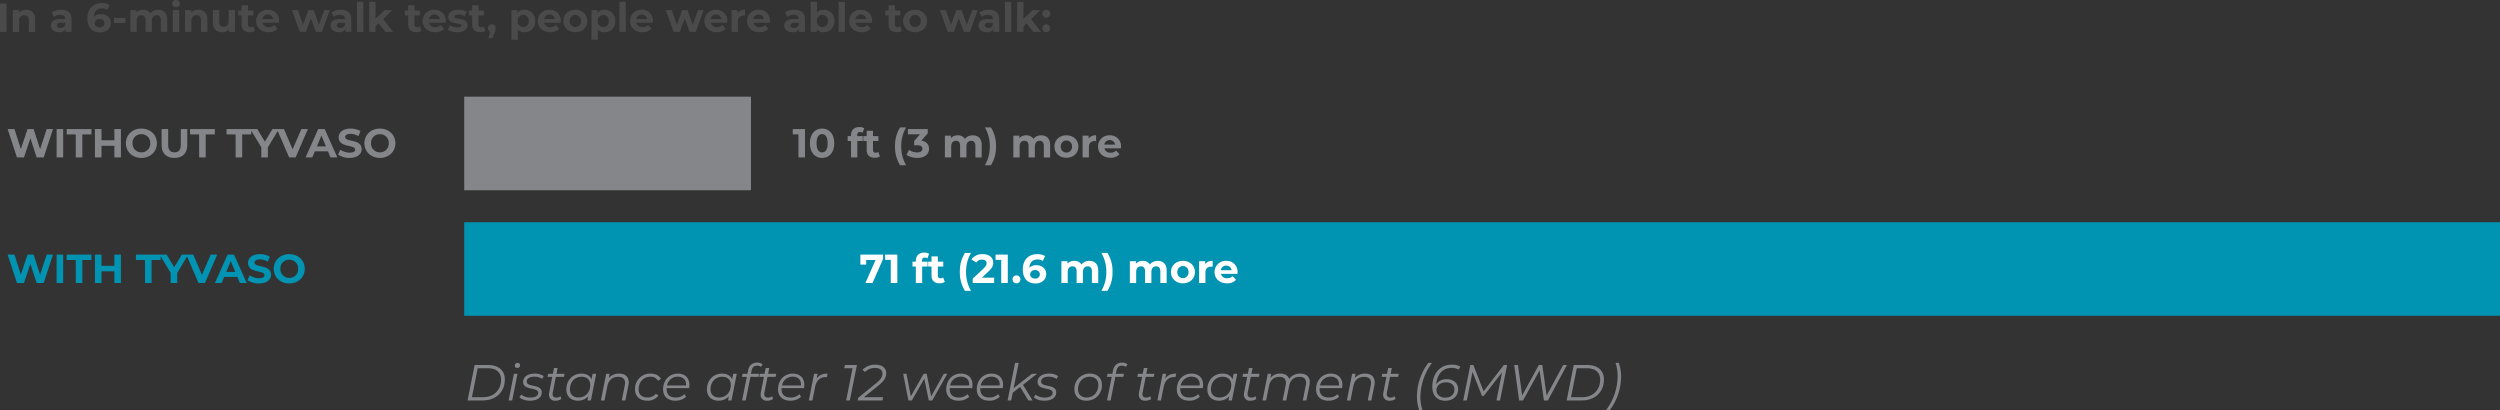 <svg height="202.59" viewBox="0 0 1234.54 202.59" width="1234.54" xmlns="http://www.w3.org/2000/svg"><rect x="0" y="0" width="1234.54" height="202.59" fill="#333333" stroke="none"/><path d="m284.9 715.2h1005.3v-46.2h-1005.3z" fill="#0193b2" transform="translate(-55.66 -559.26)"/><path d="m1.66 0h3.24v-14h-3.24zm12.88-10.92a4.711 4.711 0 0 0 -3.56 1.42v-1.26h-2.98v10.76h3.12v-5.32c0-1.98 1.08-2.9 2.58-2.9 1.38 0 2.18.8 2.18 2.54v5.68h3.12v-6.16c0-3.28-1.92-4.76-4.46-4.76zm17.28 0a8.271 8.271 0 0 0 -4.64 1.3l1.12 2.18a5.174 5.174 0 0 1 3.1-1c1.68 0 2.48.78 2.48 2.12h-2.48c-3.28 0-4.62 1.32-4.62 3.22 0 1.86 1.5 3.26 4.02 3.26a3.531 3.531 0 0 0 3.28-1.5v1.34h2.92v-6.14c0-3.26-1.9-4.78-5.18-4.78zm-.24 8.98c-1.1 0-1.76-.52-1.76-1.3 0-.72.46-1.26 1.92-1.26h2.14v1.1a2.3 2.3 0 0 1 -2.3 1.46zm19.98-6.84a4.725 4.725 0 0 0 -3.46 1.24c.1-2.68 1.6-4.06 3.94-4.06a4.611 4.611 0 0 1 2.62.7l1.2-2.38a7.559 7.559 0 0 0 -3.9-.96c-4.22 0-7.14 2.7-7.14 7.54 0 4.52 2.4 6.94 6.26 6.94 2.96 0 5.3-1.8 5.3-4.66 0-2.64-2.12-4.36-4.82-4.36zm-.66 6.6c-1.56 0-2.46-.88-2.46-2.08a2.19 2.19 0 0 1 2.42-2.1 2.111 2.111 0 0 1 2.38 2.1 2.093 2.093 0 0 1 -2.34 2.08zm7.02-2.2h5.66v-2.5h-5.66zm21.9-6.54a4.838 4.838 0 0 0 -3.88 1.76 4.016 4.016 0 0 0 -3.54-1.76 4.358 4.358 0 0 0 -3.38 1.4v-1.24h-2.98v10.76h3.12v-5.4c0-1.92.98-2.82 2.36-2.82 1.3 0 2.04.8 2.04 2.54v5.68h3.12v-5.4c0-1.92.98-2.82 2.38-2.82 1.26 0 2.04.8 2.04 2.54v5.68h3.12v-6.16c0-3.28-1.84-4.76-4.4-4.76zm8.76-1.34a1.794 1.794 0 0 0 1.94-1.8 1.751 1.751 0 0 0 -1.94-1.68 1.783 1.783 0 0 0 -1.94 1.74 1.783 1.783 0 0 0 1.94 1.74zm-1.56 12.26h3.12v-10.76h-3.12zm12.56-10.92a4.711 4.711 0 0 0 -3.56 1.42v-1.26h-2.98v10.76h3.12v-5.32c0-1.98 1.08-2.9 2.58-2.9 1.38 0 2.18.8 2.18 2.54v5.68h3.12v-6.16c0-3.28-1.92-4.76-4.46-4.76zm15 .16v5.32c0 1.98-1.04 2.9-2.48 2.9-1.38 0-2.18-.8-2.18-2.6v-5.62h-3.12v6.08c0 3.32 1.9 4.84 4.6 4.84a4.353 4.353 0 0 0 3.34-1.44v1.28h2.96v-10.76zm12.12 8.04a2.1 2.1 0 0 1 -1.26.4 1.255 1.255 0 0 1 -1.34-1.42v-4.38h2.68v-2.4h-2.68v-2.62h-3.12v2.62h-1.66v2.4h1.66v4.42c0 2.56 1.48 3.86 4.02 3.86a4.459 4.459 0 0 0 2.54-.68zm12.8-2.62a5.327 5.327 0 0 0 -5.6-5.58 5.478 5.478 0 0 0 -5.74 5.54c0 3.2 2.42 5.54 6.14 5.54a5.635 5.635 0 0 0 4.44-1.74l-1.66-1.8a3.648 3.648 0 0 1 -2.7 1.04 2.869 2.869 0 0 1 -3.08-2.16h8.14c.02-.26.06-.6.06-.84zm-5.58-3.22a2.557 2.557 0 0 1 2.64 2.24h-5.3a2.547 2.547 0 0 1 2.66-2.24zm27.84-2.2-2.62 7.28-2.56-7.28h-2.64l-2.64 7.28-2.54-7.28h-2.94l3.88 10.76h3l2.5-6.68 2.42 6.68h3l3.9-10.76zm8.2-.16a8.271 8.271 0 0 0 -4.64 1.3l1.12 2.18a5.174 5.174 0 0 1 3.1-1c1.68 0 2.48.78 2.48 2.12h-2.48c-3.28 0-4.62 1.32-4.62 3.22 0 1.86 1.5 3.26 4.02 3.26a3.531 3.531 0 0 0 3.28-1.5v1.34h2.92v-6.14c0-3.26-1.9-4.78-5.18-4.78zm-.24 8.98c-1.1 0-1.76-.52-1.76-1.3 0-.72.46-1.26 1.92-1.26h2.14v1.1a2.3 2.3 0 0 1 -2.3 1.46zm8.24 1.94h3.12v-14.84h-3.12zm14.04 0h3.78l-4.88-6.2 4.48-4.56h-3.72l-4.56 4.32v-8.4h-3.12v14.84h3.12v-2.74l1.5-1.48zm16.94-2.72a2.1 2.1 0 0 1 -1.26.4 1.255 1.255 0 0 1 -1.34-1.42v-4.38h2.68v-2.4h-2.68v-2.62h-3.12v2.62h-1.66v2.4h1.66v4.42c0 2.56 1.48 3.86 4.02 3.86a4.459 4.459 0 0 0 2.54-.68zm12.8-2.62a5.327 5.327 0 0 0 -5.6-5.58 5.478 5.478 0 0 0 -5.74 5.54c0 3.2 2.42 5.54 6.14 5.54a5.635 5.635 0 0 0 4.44-1.74l-1.66-1.8a3.648 3.648 0 0 1 -2.7 1.04 2.869 2.869 0 0 1 -3.08-2.16h8.14c.02-.26.06-.6.06-.84zm-5.58-3.22a2.557 2.557 0 0 1 2.64 2.24h-5.3a2.547 2.547 0 0 1 2.66-2.24zm11.28 8.72c3.22 0 5.08-1.42 5.08-3.42 0-4.24-6.5-2.46-6.5-4.3 0-.56.6-1 2-1a6.179 6.179 0 0 1 3.1.8l1.04-2.22a8.848 8.848 0 0 0 -4.14-.94c-3.14 0-4.98 1.44-4.98 3.48 0 4.3 6.5 2.5 6.5 4.26 0 .6-.54.98-1.98.98a7.362 7.362 0 0 1 -3.74-1.04l-1.04 2.24a9.237 9.237 0 0 0 4.66 1.16zm13.1-2.88a2.1 2.1 0 0 1 -1.26.4 1.255 1.255 0 0 1 -1.34-1.42v-4.38h2.68v-2.4h-2.68v-2.62h-3.12v2.62h-1.66v2.4h1.66v4.42c0 2.56 1.48 3.86 4.02 3.86a4.459 4.459 0 0 0 2.54-.68zm4-1a1.853 1.853 0 0 0 -1.94 1.92 1.735 1.735 0 0 0 1.08 1.7l-.88 3.18h1.98l1.14-2.88a4.65 4.65 0 0 0 .54-2 1.837 1.837 0 0 0 -1.92-1.92zm16.06-7.2a4.181 4.181 0 0 0 -3.38 1.4v-1.24h-2.98v14.64h3.12v-5.02a4.177 4.177 0 0 0 3.24 1.3 5.226 5.226 0 0 0 5.36-5.54 5.226 5.226 0 0 0 -5.36-5.54zm-.54 8.52a2.715 2.715 0 0 1 -2.74-2.98 2.715 2.715 0 0 1 2.74-2.98 2.715 2.715 0 0 1 2.74 2.98 2.715 2.715 0 0 1 -2.74 2.98zm18.52-2.94a5.327 5.327 0 0 0 -5.6-5.58 5.478 5.478 0 0 0 -5.74 5.54c0 3.2 2.42 5.54 6.14 5.54a5.635 5.635 0 0 0 4.44-1.74l-1.66-1.8a3.648 3.648 0 0 1 -2.7 1.04 2.869 2.869 0 0 1 -3.08-2.16h8.14c.02-.26.06-.6.06-.84zm-5.58-3.22a2.557 2.557 0 0 1 2.64 2.24h-5.3a2.547 2.547 0 0 1 2.66-2.24zm12.78 8.72c3.42 0 5.9-2.3 5.9-5.54s-2.48-5.54-5.9-5.54-5.92 2.3-5.92 5.54 2.5 5.54 5.92 5.54zm0-2.56a2.73 2.73 0 0 1 -2.76-2.98 2.73 2.73 0 0 1 2.76-2.98 2.715 2.715 0 0 1 2.74 2.98 2.715 2.715 0 0 1 -2.74 2.98zm14.34-8.52a4.181 4.181 0 0 0 -3.38 1.4v-1.24h-2.98v14.64h3.12v-5.02a4.177 4.177 0 0 0 3.24 1.3 5.226 5.226 0 0 0 5.36-5.54 5.226 5.226 0 0 0 -5.36-5.54zm-.54 8.52a2.716 2.716 0 0 1 -2.74-2.98 2.716 2.716 0 0 1 2.74-2.98 2.715 2.715 0 0 1 2.74 2.98 2.715 2.715 0 0 1 -2.74 2.98zm7.98 2.4h3.12v-14.84h-3.12zm16.56-5.34a5.327 5.327 0 0 0 -5.6-5.58 5.478 5.478 0 0 0 -5.74 5.54c0 3.2 2.42 5.54 6.14 5.54a5.635 5.635 0 0 0 4.44-1.74l-1.66-1.8a3.648 3.648 0 0 1 -2.7 1.04 2.869 2.869 0 0 1 -3.08-2.16h8.14c.02-.26.06-.6.06-.84zm-5.58-3.22a2.557 2.557 0 0 1 2.64 2.24h-5.3a2.547 2.547 0 0 1 2.66-2.24zm27.84-2.2-2.62 7.28-2.56-7.28h-2.64l-2.64 7.28-2.54-7.28h-2.94l3.88 10.76h3l2.5-6.68 2.42 6.68h3l3.9-10.76zm14.46 5.42a5.327 5.327 0 0 0 -5.6-5.58 5.478 5.478 0 0 0 -5.74 5.54c0 3.2 2.42 5.54 6.14 5.54a5.635 5.635 0 0 0 4.44-1.74l-1.66-1.8a3.648 3.648 0 0 1 -2.7 1.04 2.869 2.869 0 0 1 -3.08-2.16h8.14c.02-.26.06-.6.06-.84zm-5.58-3.22a2.557 2.557 0 0 1 2.64 2.24h-5.3a2.547 2.547 0 0 1 2.66-2.24zm10.64-.78v-1.42h-2.98v10.76h3.12v-5.08c0-2.06 1.14-3 2.86-3 .24 0 .44.02.7.04v-2.88a4.342 4.342 0 0 0 -3.7 1.58zm16 4a5.327 5.327 0 0 0 -5.6-5.58 5.478 5.478 0 0 0 -5.74 5.54c0 3.2 2.42 5.54 6.14 5.54a5.635 5.635 0 0 0 4.44-1.74l-1.66-1.8a3.648 3.648 0 0 1 -2.7 1.04 2.869 2.869 0 0 1 -3.08-2.16h8.14c.02-.26.06-.6.06-.84zm-5.58-3.22a2.557 2.557 0 0 1 2.64 2.24h-5.3a2.547 2.547 0 0 1 2.66-2.24zm17.66-2.36a8.271 8.271 0 0 0 -4.64 1.3l1.12 2.18a5.174 5.174 0 0 1 3.1-1c1.68 0 2.48.78 2.48 2.12h-2.48c-3.28 0-4.62 1.32-4.62 3.22 0 1.86 1.5 3.26 4.02 3.26a3.531 3.531 0 0 0 3.28-1.5v1.34h2.92v-6.14c0-3.26-1.9-4.78-5.18-4.78zm-.24 8.98c-1.1 0-1.76-.52-1.76-1.3 0-.72.46-1.26 1.92-1.26h2.14v1.1a2.3 2.3 0 0 1 -2.3 1.46zm14.6-8.98a4.177 4.177 0 0 0 -3.24 1.3v-5.22h-3.12v14.84h2.98v-1.24a4.181 4.181 0 0 0 3.38 1.4 5.226 5.226 0 0 0 5.36-5.54 5.226 5.226 0 0 0 -5.36-5.54zm-.54 8.52a2.716 2.716 0 0 1 -2.74-2.98 2.716 2.716 0 0 1 2.74-2.98 2.715 2.715 0 0 1 2.74 2.98 2.715 2.715 0 0 1 -2.74 2.98zm7.98 2.4h3.12v-14.84h-3.12zm16.56-5.34a5.327 5.327 0 0 0 -5.6-5.58 5.478 5.478 0 0 0 -5.74 5.54c0 3.2 2.42 5.54 6.14 5.54a5.635 5.635 0 0 0 4.44-1.74l-1.66-1.8a3.648 3.648 0 0 1 -2.7 1.04 2.869 2.869 0 0 1 -3.08-2.16h8.14c.02-.26.06-.6.06-.84zm-5.58-3.22a2.557 2.557 0 0 1 2.64 2.24h-5.3a2.547 2.547 0 0 1 2.66-2.24zm19.42 5.84a2.1 2.1 0 0 1 -1.26.4 1.255 1.255 0 0 1 -1.34-1.42v-4.38h2.68v-2.4h-2.68v-2.62h-3.12v2.62h-1.66v2.4h1.66v4.42c0 2.56 1.48 3.86 4.02 3.86a4.459 4.459 0 0 0 2.54-.68zm7.38 2.88c3.42 0 5.9-2.3 5.9-5.54s-2.48-5.54-5.9-5.54-5.92 2.3-5.92 5.54 2.5 5.54 5.92 5.54zm0-2.56a2.73 2.73 0 0 1 -2.76-2.98 2.73 2.73 0 0 1 2.76-2.98 2.715 2.715 0 0 1 2.74 2.98 2.715 2.715 0 0 1 -2.74 2.98zm28.16-8.36-2.62 7.28-2.56-7.28h-2.64l-2.64 7.28-2.54-7.28h-2.94l3.88 10.76h3l2.5-6.68 2.42 6.68h3l3.9-10.76zm8.2-.16a8.271 8.271 0 0 0 -4.64 1.3l1.12 2.18a5.174 5.174 0 0 1 3.1-1c1.68 0 2.48.78 2.48 2.12h-2.48c-3.28 0-4.62 1.32-4.62 3.22 0 1.86 1.5 3.26 4.02 3.26a3.531 3.531 0 0 0 3.28-1.5v1.34h2.92v-6.14c0-3.26-1.9-4.78-5.18-4.78zm-.24 8.98c-1.1 0-1.76-.52-1.76-1.3 0-.72.46-1.26 1.92-1.26h2.14v1.1a2.3 2.3 0 0 1 -2.3 1.46zm8.24 1.94h3.12v-14.84h-3.12zm14.04 0h3.78l-4.88-6.2 4.48-4.56h-3.72l-4.56 4.32v-8.4h-3.12v14.84h3.12v-2.74l1.5-1.48zm6.36-7.02a1.909 1.909 0 0 0 1.94-1.96 1.864 1.864 0 0 0 -1.94-1.92 1.864 1.864 0 0 0 -1.94 1.92 1.909 1.909 0 0 0 1.94 1.96zm0 7.18a1.909 1.909 0 0 0 1.94-1.96 1.864 1.864 0 0 0 -1.94-1.92 1.864 1.864 0 0 0 -1.94 1.92 1.909 1.909 0 0 0 1.94 1.96z" fill="#4a4a4a" transform="translate(-1.66 15.74)"/><path d="m19.72-14-3.26 9.92-3.2-9.92h-3l-3.3 9.84-3.16-9.84h-3.36l4.6 14h3.46l3.18-9.48 3.08 9.48h3.48l4.58-14zm4.9 14h3.24v-14h-3.24zm9.46 0h3.24v-11.36h4.48v-2.64h-12.2v2.64h4.48zm19.06-14v5.52h-6.36v-5.52h-3.24v14h3.24v-5.74h6.36v5.74h3.24v-14zm13.34 14.24c4.4 0 7.66-3.06 7.66-7.24s-3.26-7.24-7.66-7.24c-4.42 0-7.66 3.08-7.66 7.24s3.24 7.24 7.66 7.24zm0-2.76a4.271 4.271 0 0 1 -4.38-4.48 4.271 4.271 0 0 1 4.38-4.48 4.271 4.271 0 0 1 4.38 4.48 4.271 4.271 0 0 1 -4.38 4.48zm16.32 2.76c3.98 0 6.34-2.28 6.34-6.4v-7.84h-3.2v7.72c0 2.66-1.14 3.76-3.12 3.76-1.96 0-3.12-1.1-3.12-3.76v-7.72h-3.24v7.84c0 4.12 2.36 6.4 6.34 6.4zm12.2-.24h3.24v-11.36h4.48v-2.64h-12.2v2.64h4.48zm18.02 0h3.24v-11.36h4.48v-2.64h-12.2v2.64h4.48zm21.36-14h-3.18l-3.74 6.22-3.74-6.22h-3.44l5.42 9v5h3.24v-4.96zm11.1 0-4.32 10-4.26-10h-3.5l6.04 14h3.2l6.06-14zm14.38 14h3.4l-6.26-14h-3.2l-6.24 14h3.32l1.24-3h6.5zm-6.7-5.46 2.22-5.36 2.22 5.36zm16.16 5.7c4 0 5.94-2 5.94-4.34 0-5.14-8.14-3.36-8.14-5.94 0-.88.74-1.6 2.66-1.6a7.907 7.907 0 0 1 3.88 1.1l1-2.46a9.391 9.391 0 0 0 -4.86-1.24c-3.98 0-5.9 1.98-5.9 4.36 0 5.2 8.14 3.4 8.14 6.02 0 .86-.78 1.5-2.7 1.5a8.235 8.235 0 0 1 -4.62-1.46l-1.1 2.44a9.979 9.979 0 0 0 5.7 1.62zm14.94 0c4.4 0 7.66-3.06 7.66-7.24s-3.26-7.24-7.66-7.24c-4.42 0-7.66 3.08-7.66 7.24s3.24 7.24 7.66 7.24zm0-2.76a4.271 4.271 0 0 1 -4.38-4.48 4.271 4.271 0 0 1 4.38-4.48 4.271 4.271 0 0 1 4.38 4.48 4.271 4.271 0 0 1 -4.38 4.48z" fill="#85868a" transform="translate(3.34 77.74)"/><path d="m.14-14v2.6h2.8v11.4h3.24v-14zm14.48 14.24c3.46 0 6-2.62 6-7.24s-2.54-7.24-6-7.24c-3.44 0-6 2.62-6 7.24s2.56 7.24 6 7.24zm0-2.74c-1.6 0-2.72-1.32-2.72-4.5s1.12-4.5 2.72-4.5c1.62 0 2.74 1.32 2.74 4.5s-1.12 4.5-2.74 4.5zm17.32-8.48c0-1.06.5-1.56 1.42-1.56a2.185 2.185 0 0 1 1.26.38l.82-2.26a4.423 4.423 0 0 0 -2.38-.58c-2.68 0-4.16 1.58-4.16 4v.48h-1.66v2.4h1.66v8.12h3.12v-8.12h2.68v-2.4h-2.76zm10.42 8.26a2.1 2.1 0 0 1 -1.26.4 1.255 1.255 0 0 1 -1.34-1.42v-4.38h2.68v-2.4h-2.68v-2.62h-3.12v2.62h-1.66v2.4h1.66v4.42c0 2.56 1.48 3.86 4.02 3.86a4.459 4.459 0 0 0 2.54-.68zm10.78 6.6h2.98a18.272 18.272 0 0 1 -2.42-9.36 18.272 18.272 0 0 1 2.42-9.36h-2.98a16.915 16.915 0 0 0 -2.5 9.36 17.011 17.011 0 0 0 2.5 9.36zm10.5-12.18 3.16-3.6v-2.1h-9.8v2.6h5.96l-2.88 3.26v2.14h1.48c1.84 0 2.62.66 2.62 1.72 0 1.14-1 1.8-2.62 1.8a6.8 6.8 0 0 1 -4-1.26l-1.26 2.48a9.626 9.626 0 0 0 5.34 1.5c3.98 0 5.8-2.16 5.8-4.52 0-2.06-1.28-3.62-3.8-4.02zm25.4-2.62a4.838 4.838 0 0 0 -3.88 1.76 4.016 4.016 0 0 0 -3.54-1.76 4.358 4.358 0 0 0 -3.38 1.4v-1.24h-2.98v10.76h3.12v-5.4c0-1.92.98-2.82 2.36-2.82 1.3 0 2.04.8 2.04 2.54v5.68h3.12v-5.4c0-1.92.98-2.82 2.38-2.82 1.26 0 2.04.8 2.04 2.54v5.68h3.12v-6.16c0-3.28-1.84-4.76-4.4-4.76zm8.94 14.8a16.688 16.688 0 0 0 2.52-9.36 16.6 16.6 0 0 0 -2.52-9.36h-2.98a18.1 18.1 0 0 1 2.44 9.36 18.1 18.1 0 0 1 -2.44 9.36zm24.86-14.8a4.838 4.838 0 0 0 -3.88 1.76 4.016 4.016 0 0 0 -3.54-1.76 4.358 4.358 0 0 0 -3.38 1.4v-1.24h-2.98v10.76h3.12v-5.4c0-1.92.98-2.82 2.36-2.82 1.3 0 2.04.8 2.04 2.54v5.68h3.12v-5.4c0-1.92.98-2.82 2.38-2.82 1.26 0 2.04.8 2.04 2.54v5.68h3.12v-6.16c0-3.28-1.84-4.76-4.4-4.76zm12.44 11.08c3.42 0 5.9-2.3 5.9-5.54s-2.48-5.54-5.9-5.54-5.92 2.3-5.92 5.54 2.5 5.54 5.92 5.54zm0-2.56a2.73 2.73 0 0 1 -2.76-2.98 2.73 2.73 0 0 1 2.76-2.98 2.715 2.715 0 0 1 2.74 2.98 2.715 2.715 0 0 1 -2.74 2.98zm10.96-6.94v-1.42h-2.98v10.76h3.12v-5.08c0-2.06 1.14-3 2.86-3 .24 0 .44.02.7.04v-2.88a4.342 4.342 0 0 0 -3.7 1.58zm16 4a5.327 5.327 0 0 0 -5.6-5.58 5.478 5.478 0 0 0 -5.74 5.54c0 3.2 2.42 5.54 6.14 5.54a5.635 5.635 0 0 0 4.44-1.74l-1.66-1.8a3.648 3.648 0 0 1 -2.7 1.04 2.869 2.869 0 0 1 -3.08-2.16h8.14c.02-.26.06-.6.06-.84zm-5.58-3.22a2.557 2.557 0 0 1 2.64 2.24h-5.3a2.547 2.547 0 0 1 2.66-2.24z" fill="#85868a" transform="translate(391.34 77.74)"/><path d="m19.72-14-3.26 9.92-3.2-9.92h-3l-3.3 9.84-3.16-9.84h-3.36l4.6 14h3.46l3.18-9.48 3.08 9.48h3.48l4.58-14zm4.9 14h3.24v-14h-3.24zm9.46 0h3.24v-11.36h4.48v-2.64h-12.2v2.64h4.48zm19.06-14v5.52h-6.36v-5.52h-3.24v14h3.24v-5.74h6.36v5.74h3.24v-14zm15.12 14h3.24v-11.36h4.48v-2.64h-12.2v2.64h4.48zm21.36-14h-3.18l-3.74 6.22-3.74-6.22h-3.44l5.42 9v5h3.24v-4.96zm11.1 0-4.32 10-4.26-10h-3.5l6.04 14h3.2l6.06-14zm14.38 14h3.4l-6.26-14h-3.2l-6.24 14h3.32l1.24-3h6.5zm-6.7-5.46 2.22-5.36 2.22 5.36zm16.16 5.7c4 0 5.94-2 5.94-4.34 0-5.14-8.14-3.36-8.14-5.94 0-.88.74-1.6 2.66-1.6a7.907 7.907 0 0 1 3.88 1.1l1-2.46a9.391 9.391 0 0 0 -4.86-1.24c-3.98 0-5.9 1.98-5.9 4.36 0 5.2 8.14 3.4 8.14 6.02 0 .86-.78 1.5-2.7 1.5a8.235 8.235 0 0 1 -4.62-1.46l-1.1 2.44a9.979 9.979 0 0 0 5.7 1.62zm14.94 0c4.4 0 7.66-3.06 7.66-7.24s-3.26-7.24-7.66-7.24c-4.42 0-7.66 3.08-7.66 7.24s3.24 7.24 7.66 7.24zm0-2.76a4.271 4.271 0 0 1 -4.38-4.48 4.271 4.271 0 0 1 4.38-4.48 4.271 4.271 0 0 1 4.38 4.48 4.271 4.271 0 0 1 -4.38 4.48z" fill="#0193b2" transform="translate(3.34 139.74)"/><path d="m1.55 0h7.525c6.575 0 10.875-4.25 10.875-10.375 0-4.3-2.975-7.125-8.25-7.125h-6.65zm2.15-1.6 2.85-14.3h4.95c4.425 0 6.6 2.225 6.6 5.6 0 5.05-3.425 8.7-8.975 8.7zm22.375-14.425a1.367 1.367 0 0 0 1.4-1.4 1.177 1.177 0 0 0 -1.225-1.125 1.335 1.335 0 0 0 -1.375 1.35 1.179 1.179 0 0 0 1.2 1.175zm-4.25 16.025h1.775l2.6-13.15h-1.775zm10.55.125c3.5 0 5.825-1.5 5.825-4.1 0-4.375-7.45-2.3-7.45-5.35 0-1.425 1.375-2.4 3.8-2.4a6.577 6.577 0 0 1 3.85 1.125l.75-1.425a8 8 0 0 0 -4.45-1.225c-3.45 0-5.7 1.6-5.7 4.1 0 4.45 7.45 2.4 7.45 5.375 0 1.475-1.375 2.35-3.9 2.35a7.222 7.222 0 0 1 -4.55-1.45l-.85 1.4a8.333 8.333 0 0 0 5.225 1.6zm12.775-11.775h4l.3-1.5h-4l.575-2.875h-1.775l-.575 2.875h-2.35l-.275 1.5h2.325l-1.525 7.75a4.906 4.906 0 0 0 -.1 1.025 2.868 2.868 0 0 0 3.2 3 4.887 4.887 0 0 0 2.925-.85l-.425-1.35a3.343 3.343 0 0 1 -2.025.675c-1.275 0-1.9-.625-1.9-1.75a5.272 5.272 0 0 1 .1-.825zm18.15-1.5-.55 2.75c-.75-1.825-2.5-2.85-5-2.85-4.275 0-7.425 3.3-7.425 7.8 0 3.475 2.35 5.575 5.725 5.575a6.74 6.74 0 0 0 5.125-2.2l-.425 2.075h1.7l2.625-13.15zm-6.875 11.7c-2.75 0-4.325-1.5-4.325-4.075 0-3.575 2.425-6.175 5.7-6.175 2.75 0 4.325 1.525 4.325 4.1 0 3.575-2.425 6.15-5.7 6.15zm20-11.8a6.488 6.488 0 0 0 -5.15 2.2l.425-2.1h-1.7l-2.6 13.15h1.775l1.4-7.05c.625-3.075 2.55-4.6 5.35-4.6 2.275 0 3.4 1.075 3.4 2.95a6.994 6.994 0 0 1 -.125 1.2l-1.5 7.5h1.775l1.5-7.475a8.024 8.024 0 0 0 .15-1.5c0-2.675-1.725-4.275-4.7-4.275zm13.9 13.375a6.819 6.819 0 0 0 5.5-2.5l-1.275-.975a5.1 5.1 0 0 1 -4.15 1.9c-2.8 0-4.375-1.5-4.375-4.075 0-3.575 2.425-6.175 5.725-6.175a4.053 4.053 0 0 1 3.825 1.95l1.5-.875c-.975-1.75-2.775-2.625-5.175-2.625a7.46 7.46 0 0 0 -7.65 7.8c0 3.375 2.325 5.575 6.075 5.575zm20.6-6.2a8.254 8.254 0 0 0 .175-1.6c0-3.5-2.25-5.575-5.725-5.575-4.2 0-7.275 3.3-7.275 7.775 0 3.45 2.325 5.6 6.125 5.6a7.537 7.537 0 0 0 5.25-1.95l-.8-1.275a5.941 5.941 0 0 1 -4.3 1.65c-3.025 0-4.525-1.475-4.525-4.1a3.693 3.693 0 0 1 .025-.525zm-5.6-5.675c2.45 0 4.125 1.375 4.125 3.875a3.187 3.187 0 0 1 -.025.475h-9.375a5.343 5.343 0 0 1 5.275-4.35zm27.4-1.4-.55 2.75c-.75-1.825-2.5-2.85-5-2.85-4.275 0-7.425 3.3-7.425 7.8 0 3.475 2.35 5.575 5.725 5.575a6.74 6.74 0 0 0 5.125-2.2l-.425 2.075h1.7l2.625-13.15zm-6.875 11.7c-2.75 0-4.325-1.5-4.325-4.075 0-3.575 2.425-6.175 5.7-6.175 2.75 0 4.325 1.525 4.325 4.1 0 3.575-2.425 6.15-5.7 6.15zm18.725-15.725a2.757 2.757 0 0 1 1.875.65l.775-1.3a4.011 4.011 0 0 0 -2.65-.85c-2.475 0-4 1.4-4.5 3.875l-.325 1.65h-2.375l-.275 1.5h2.35l-2.325 11.65h1.775l2.325-11.65h3.975l.3-1.5h-4.025l.3-1.45c.375-1.775 1.25-2.575 2.8-2.575zm5.1 5.525h4l.3-1.5h-4l.575-2.875h-1.775l-.575 2.875h-2.35l-.275 1.5h2.325l-1.525 7.75a4.907 4.907 0 0 0 -.1 1.025 2.868 2.868 0 0 0 3.2 3 4.887 4.887 0 0 0 2.925-.85l-.425-1.35a3.343 3.343 0 0 1 -2.025.675c-1.275 0-1.9-.625-1.9-1.75a5.274 5.274 0 0 1 .1-.825zm18 5.575a8.253 8.253 0 0 0 .175-1.6c0-3.5-2.25-5.575-5.725-5.575-4.2 0-7.275 3.3-7.275 7.775 0 3.45 2.325 5.6 6.125 5.6a7.537 7.537 0 0 0 5.25-1.95l-.8-1.275a5.941 5.941 0 0 1 -4.3 1.65c-3.025 0-4.525-1.475-4.525-4.1a3.693 3.693 0 0 1 .025-.525zm-5.6-5.675c2.45 0 4.125 1.375 4.125 3.875a3.188 3.188 0 0 1 -.025.475h-9.375a5.343 5.343 0 0 1 5.275-4.35zm11.85 1 .45-2.4h-1.7l-2.6 13.15h1.775l1.325-6.675c.65-3.275 2.525-4.875 5.325-4.875.2 0 .325.025.5.025l.325-1.725c-2.5 0-4.225.775-5.4 2.5zm13.95-6.75-.325 1.6h4.125l-3.175 15.9h1.825l3.5-17.5zm16.55 10.175c2.975-2.4 3.85-4.15 3.85-6.125 0-2.5-1.875-4.2-5.375-4.2a8.557 8.557 0 0 0 -6.325 2.525l1.25 1.075a6.724 6.724 0 0 1 4.825-2c2.6 0 3.775 1.1 3.775 2.825 0 1.55-.725 2.825-3.25 4.85l-8.75 7.1-.275 1.275h12.3l.325-1.6h-9.5zm32.3-5.825-6.25 11.15-2.2-11.15h-1.5l-6.35 11.15-2.125-11.15h-1.625l2.575 13.15h1.7l6.15-10.75 2.2 10.75h1.725l7.425-13.15zm14 7.075a8.253 8.253 0 0 0 .175-1.6c0-3.5-2.25-5.575-5.725-5.575-4.2 0-7.275 3.3-7.275 7.775 0 3.45 2.325 5.6 6.125 5.6a7.537 7.537 0 0 0 5.25-1.95l-.8-1.275a5.941 5.941 0 0 1 -4.3 1.65c-3.025 0-4.525-1.475-4.525-4.1a3.693 3.693 0 0 1 .025-.525zm-5.6-5.675c2.45 0 4.125 1.375 4.125 3.875a3.188 3.188 0 0 1 -.025.475h-9.375a5.343 5.343 0 0 1 5.275-4.35zm20.7 5.675a8.255 8.255 0 0 0 .175-1.6c0-3.5-2.25-5.575-5.725-5.575-4.2 0-7.275 3.3-7.275 7.775 0 3.45 2.325 5.6 6.125 5.6a7.537 7.537 0 0 0 5.25-1.95l-.8-1.275a5.941 5.941 0 0 1 -4.3 1.65c-3.025 0-4.525-1.475-4.525-4.1a3.693 3.693 0 0 1 .025-.525zm-5.6-5.675c2.45 0 4.125 1.375 4.125 3.875a3.188 3.188 0 0 1 -.025.475h-9.375a5.343 5.343 0 0 1 5.275-4.35zm22.55-1.4h-2.525l-9.05 7.075 2.5-12.475h-1.775l-3.7 18.55h1.775l.75-3.8 3.675-2.85 4.05 6.65h2.075l-4.725-7.725zm3.625 13.275c3.5 0 5.825-1.5 5.825-4.1 0-4.375-7.45-2.3-7.45-5.35 0-1.425 1.375-2.4 3.8-2.4a6.577 6.577 0 0 1 3.85 1.125l.75-1.425a8 8 0 0 0 -4.45-1.225c-3.45 0-5.7 1.6-5.7 4.1 0 4.45 7.45 2.4 7.45 5.375 0 1.475-1.375 2.35-3.9 2.35a7.222 7.222 0 0 1 -4.55-1.45l-.85 1.4a8.333 8.333 0 0 0 5.225 1.6zm20.8 0a7.469 7.469 0 0 0 7.6-7.825c0-3.4-2.325-5.55-5.975-5.55a7.462 7.462 0 0 0 -7.6 7.8c0 3.375 2.325 5.575 5.975 5.575zm.125-1.575c-2.75 0-4.325-1.5-4.325-4.075 0-3.575 2.425-6.175 5.7-6.175 2.75 0 4.325 1.525 4.325 4.1 0 3.575-2.425 6.15-5.7 6.15zm17.45-15.725a2.757 2.757 0 0 1 1.875.65l.775-1.3a4.011 4.011 0 0 0 -2.65-.85c-2.475 0-4 1.4-4.5 3.875l-.325 1.65h-2.375l-.275 1.5h2.35l-2.325 11.65h1.775l2.325-11.65h3.975l.3-1.5h-4.025l.3-1.45c.375-1.775 1.25-2.575 2.8-2.575zm11.65 5.525h4l.3-1.5h-4l.575-2.875h-1.775l-.575 2.875h-2.35l-.275 1.5h2.325l-1.525 7.75a4.906 4.906 0 0 0 -.1 1.025 2.868 2.868 0 0 0 3.2 3 4.887 4.887 0 0 0 2.925-.85l-.425-1.35a3.343 3.343 0 0 1 -2.025.675c-1.275 0-1.9-.625-1.9-1.75a5.274 5.274 0 0 1 .1-.825zm9.625.9.45-2.4h-1.7l-2.6 13.15h1.775l1.325-6.675c.65-3.275 2.525-4.875 5.325-4.875.2 0 .325.025.5.025l.325-1.725c-2.5 0-4.225.775-5.4 2.5zm18.55 4.675a8.253 8.253 0 0 0 .175-1.6c0-3.5-2.25-5.575-5.725-5.575-4.2 0-7.275 3.3-7.275 7.775 0 3.45 2.325 5.6 6.125 5.6a7.537 7.537 0 0 0 5.25-1.95l-.8-1.275a5.941 5.941 0 0 1 -4.3 1.65c-3.025 0-4.525-1.475-4.525-4.1a3.689 3.689 0 0 1 .025-.525zm-5.6-5.675c2.45 0 4.125 1.375 4.125 3.875a3.188 3.188 0 0 1 -.025.475h-9.375a5.343 5.343 0 0 1 5.275-4.35zm20.85-1.4-.55 2.75c-.75-1.825-2.5-2.85-5-2.85-4.275 0-7.425 3.3-7.425 7.8 0 3.475 2.35 5.575 5.725 5.575a6.74 6.74 0 0 0 5.125-2.2l-.425 2.075h1.7l2.625-13.15zm-6.875 11.7c-2.75 0-4.325-1.5-4.325-4.075 0-3.575 2.425-6.175 5.7-6.175 2.75 0 4.325 1.525 4.325 4.1 0 3.575-2.425 6.15-5.7 6.15zm15.35-10.2h4l.3-1.5h-4l.575-2.875h-1.775l-.575 2.875h-2.35l-.275 1.5h2.325l-1.525 7.75a4.906 4.906 0 0 0 -.1 1.025 2.868 2.868 0 0 0 3.2 3 4.887 4.887 0 0 0 2.925-.85l-.425-1.35a3.343 3.343 0 0 1 -2.025.675c-1.275 0-1.9-.625-1.9-1.75a5.274 5.274 0 0 1 .1-.825zm24.475-1.6a6.659 6.659 0 0 0 -5.55 2.625c-.575-1.675-2.075-2.625-4.3-2.625a6.127 6.127 0 0 0 -4.975 2.2l.425-2.1h-1.7l-2.6 13.15h1.775l1.4-7.05c.625-3.05 2.475-4.6 5.15-4.6 2.2 0 3.25 1.075 3.25 2.95a6.993 6.993 0 0 1 -.125 1.2l-1.5 7.5h1.775l1.45-7.25c.6-2.95 2.475-4.4 5.1-4.4 2.175 0 3.25 1.075 3.25 2.925a5.506 5.506 0 0 1 -.125 1.225l-1.5 7.5h1.775l1.5-7.475a8.918 8.918 0 0 0 .175-1.55c0-2.65-1.675-4.225-4.65-4.225zm20.575 7.175a8.253 8.253 0 0 0 .175-1.6c0-3.5-2.25-5.575-5.725-5.575-4.2 0-7.275 3.3-7.275 7.775 0 3.45 2.325 5.6 6.125 5.6a7.537 7.537 0 0 0 5.25-1.95l-.8-1.275a5.941 5.941 0 0 1 -4.3 1.65c-3.025 0-4.525-1.475-4.525-4.1a3.689 3.689 0 0 1 .025-.525zm-5.6-5.675c2.45 0 4.125 1.375 4.125 3.875a3.188 3.188 0 0 1 -.025.475h-9.375a5.343 5.343 0 0 1 5.275-4.35zm17.025-1.5a6.488 6.488 0 0 0 -5.15 2.2l.425-2.1h-1.7l-2.6 13.15h1.775l1.4-7.05c.625-3.075 2.55-4.6 5.35-4.6 2.275 0 3.4 1.075 3.4 2.95a7 7 0 0 1 -.125 1.2l-1.5 7.5h1.775l1.5-7.475a8.024 8.024 0 0 0 .15-1.5c0-2.675-1.725-4.275-4.7-4.275zm12.275 1.6h4l.3-1.5h-4l.575-2.875h-1.775l-.575 2.875h-2.35l-.275 1.5h2.325l-1.525 7.75a4.906 4.906 0 0 0 -.1 1.025 2.868 2.868 0 0 0 3.2 3 4.887 4.887 0 0 0 2.925-.85l-.425-1.35a3.343 3.343 0 0 1 -2.025.675c-1.275 0-1.9-.625-1.9-1.75a5.274 5.274 0 0 1 .1-.825zm14.45 16.5h1.6a20.694 20.694 0 0 1 -1.05-6.525 28.386 28.386 0 0 1 5.75-16.875h-1.825a27.737 27.737 0 0 0 -5.625 16.775 19.89 19.89 0 0 0 1.15 6.625zm15.95-20.925a6.214 6.214 0 0 1 3.45.85l.85-1.45a7.749 7.749 0 0 0 -4.2-.975c-7.025 0-9.625 5.95-9.625 10.875 0 4.6 2.65 6.925 6.425 6.925 3.675 0 6.325-2.175 6.325-5.7 0-3.15-2.5-4.925-5.625-4.925a5.979 5.979 0 0 0 -5.2 2.5c.275-3.9 2.425-8.1 7.6-8.1zm-2.775 7.125c2.45 0 4.175 1.25 4.175 3.525 0 2.525-1.825 4.05-4.525 4.05-2.875 0-4.35-1.825-4.35-3.6 0-2.225 1.875-3.975 4.7-3.975zm28.575-8.55-10 13-5.05-13h-1.5l-3.5 17.5h1.775l2.8-14.1 4.675 11.875h.875l9.05-11.65-2.775 13.875h1.775l3.5-17.5zm29.3 0-8.175 15.1-2.125-15.1h-1.725l-8.225 15.075-2.075-15.075h-1.825l2.4 17.5h1.95l8.15-14.85 2.15 14.85h1.95l9.4-17.5zm1.725 17.5h7.525c6.575 0 10.875-4.25 10.875-10.375 0-4.3-2.975-7.125-8.25-7.125h-6.65zm2.15-1.6 2.85-14.3h4.95c4.425 0 6.6 2.225 6.6 5.6 0 5.05-3.425 8.7-8.975 8.7zm17.275 6.45h1.825a27.737 27.737 0 0 0 5.625-16.775 19.89 19.89 0 0 0 -1.15-6.625h-1.6a20.7 20.7 0 0 1 1.05 6.525 28.386 28.386 0 0 1 -5.75 16.875z" fill="#85868a" transform="translate(229.34 197.74)"/><path d="m284.9 653.2h141.6v-46.2h-141.6z" fill="#85868a" transform="translate(-55.66 -559.26)"/><path d="m.52-14v4.92h2.88v-2.28h4.64l-5.02 11.36h3.52l5.2-11.9v-2.1zm12.22 0v2.6h2.8v11.4h3.24v-14zm18.22 3.02c0-1.06.5-1.56 1.42-1.56a2.185 2.185 0 0 1 1.26.38l.82-2.26a4.423 4.423 0 0 0 -2.38-.58c-2.68 0-4.16 1.58-4.16 4v.48h-1.66v2.4h1.66v8.12h3.12v-8.12h2.68v-2.4h-2.76zm10.42 8.26a2.1 2.1 0 0 1 -1.26.4 1.255 1.255 0 0 1 -1.34-1.42v-4.38h2.68v-2.4h-2.68v-2.62h-3.12v2.62h-1.66v2.4h1.66v4.42c0 2.56 1.48 3.86 4.02 3.86a4.459 4.459 0 0 0 2.54-.68zm10.78 6.6h2.98a18.272 18.272 0 0 1 -2.42-9.36 18.272 18.272 0 0 1 2.42-9.36h-2.98a16.915 16.915 0 0 0 -2.5 9.36 17.011 17.011 0 0 0 2.5 9.36zm8.4-6.52 3.22-3.04c1.96-1.82 2.34-3.06 2.34-4.42 0-2.54-2.08-4.14-5.2-4.14a6.5 6.5 0 0 0 -5.56 2.6l2.36 1.52a3.423 3.423 0 0 1 2.9-1.4c1.48 0 2.24.64 2.24 1.74 0 .68-.22 1.4-1.46 2.58l-5.4 5.1v2.1h10.58v-2.64zm6.72-11.36v2.6h2.8v11.4h3.24v-14zm10.32 14.16a1.909 1.909 0 0 0 1.94-1.96 1.864 1.864 0 0 0 -1.94-1.92 1.864 1.864 0 0 0 -1.94 1.92 1.909 1.909 0 0 0 1.94 1.96zm9.88-8.94a4.725 4.725 0 0 0 -3.46 1.24c.1-2.68 1.6-4.06 3.94-4.06a4.611 4.611 0 0 1 2.62.7l1.2-2.38a7.559 7.559 0 0 0 -3.9-.96c-4.22 0-7.14 2.7-7.14 7.54 0 4.52 2.4 6.94 6.26 6.94 2.96 0 5.3-1.8 5.3-4.66 0-2.64-2.12-4.36-4.82-4.36zm-.66 6.6c-1.56 0-2.46-.88-2.46-2.08a2.19 2.19 0 0 1 2.42-2.1 2.111 2.111 0 0 1 2.38 2.1 2.093 2.093 0 0 1 -2.34 2.08zm26.76-8.74a4.838 4.838 0 0 0 -3.88 1.76 4.016 4.016 0 0 0 -3.54-1.76 4.358 4.358 0 0 0 -3.38 1.4v-1.24h-2.98v10.76h3.12v-5.4c0-1.92.98-2.82 2.36-2.82 1.3 0 2.04.8 2.04 2.54v5.68h3.12v-5.4c0-1.92.98-2.82 2.38-2.82 1.26 0 2.04.8 2.04 2.54v5.68h3.12v-6.16c0-3.28-1.84-4.76-4.4-4.76zm8.94 14.8a16.688 16.688 0 0 0 2.52-9.36 16.6 16.6 0 0 0 -2.52-9.36h-2.98a18.1 18.1 0 0 1 2.44 9.36 18.1 18.1 0 0 1 -2.44 9.36zm24.86-14.8a4.838 4.838 0 0 0 -3.88 1.76 4.016 4.016 0 0 0 -3.54-1.76 4.358 4.358 0 0 0 -3.38 1.4v-1.24h-2.98v10.76h3.12v-5.4c0-1.92.98-2.82 2.36-2.82 1.3 0 2.04.8 2.04 2.54v5.68h3.12v-5.4c0-1.92.98-2.82 2.38-2.82 1.26 0 2.04.8 2.04 2.54v5.68h3.12v-6.16c0-3.28-1.84-4.76-4.4-4.76zm12.44 11.08c3.42 0 5.9-2.3 5.9-5.54s-2.48-5.54-5.9-5.54-5.92 2.3-5.92 5.54 2.5 5.54 5.92 5.54zm0-2.56a2.73 2.73 0 0 1 -2.76-2.98 2.73 2.73 0 0 1 2.76-2.98 2.715 2.715 0 0 1 2.74 2.98 2.715 2.715 0 0 1 -2.74 2.98zm10.96-6.94v-1.42h-2.98v10.76h3.12v-5.08c0-2.06 1.14-3 2.86-3 .24 0 .44.02.7.04v-2.88a4.342 4.342 0 0 0 -3.7 1.58zm16 4a5.327 5.327 0 0 0 -5.6-5.58 5.478 5.478 0 0 0 -5.74 5.54c0 3.2 2.42 5.54 6.14 5.54a5.635 5.635 0 0 0 4.44-1.74l-1.66-1.8a3.648 3.648 0 0 1 -2.7 1.04 2.869 2.869 0 0 1 -3.08-2.16h8.14c.02-.26.06-.6.06-.84zm-5.58-3.22a2.557 2.557 0 0 1 2.64 2.24h-5.3a2.547 2.547 0 0 1 2.66-2.24z" fill="#fff" transform="translate(424.34 139.74)"/></svg>